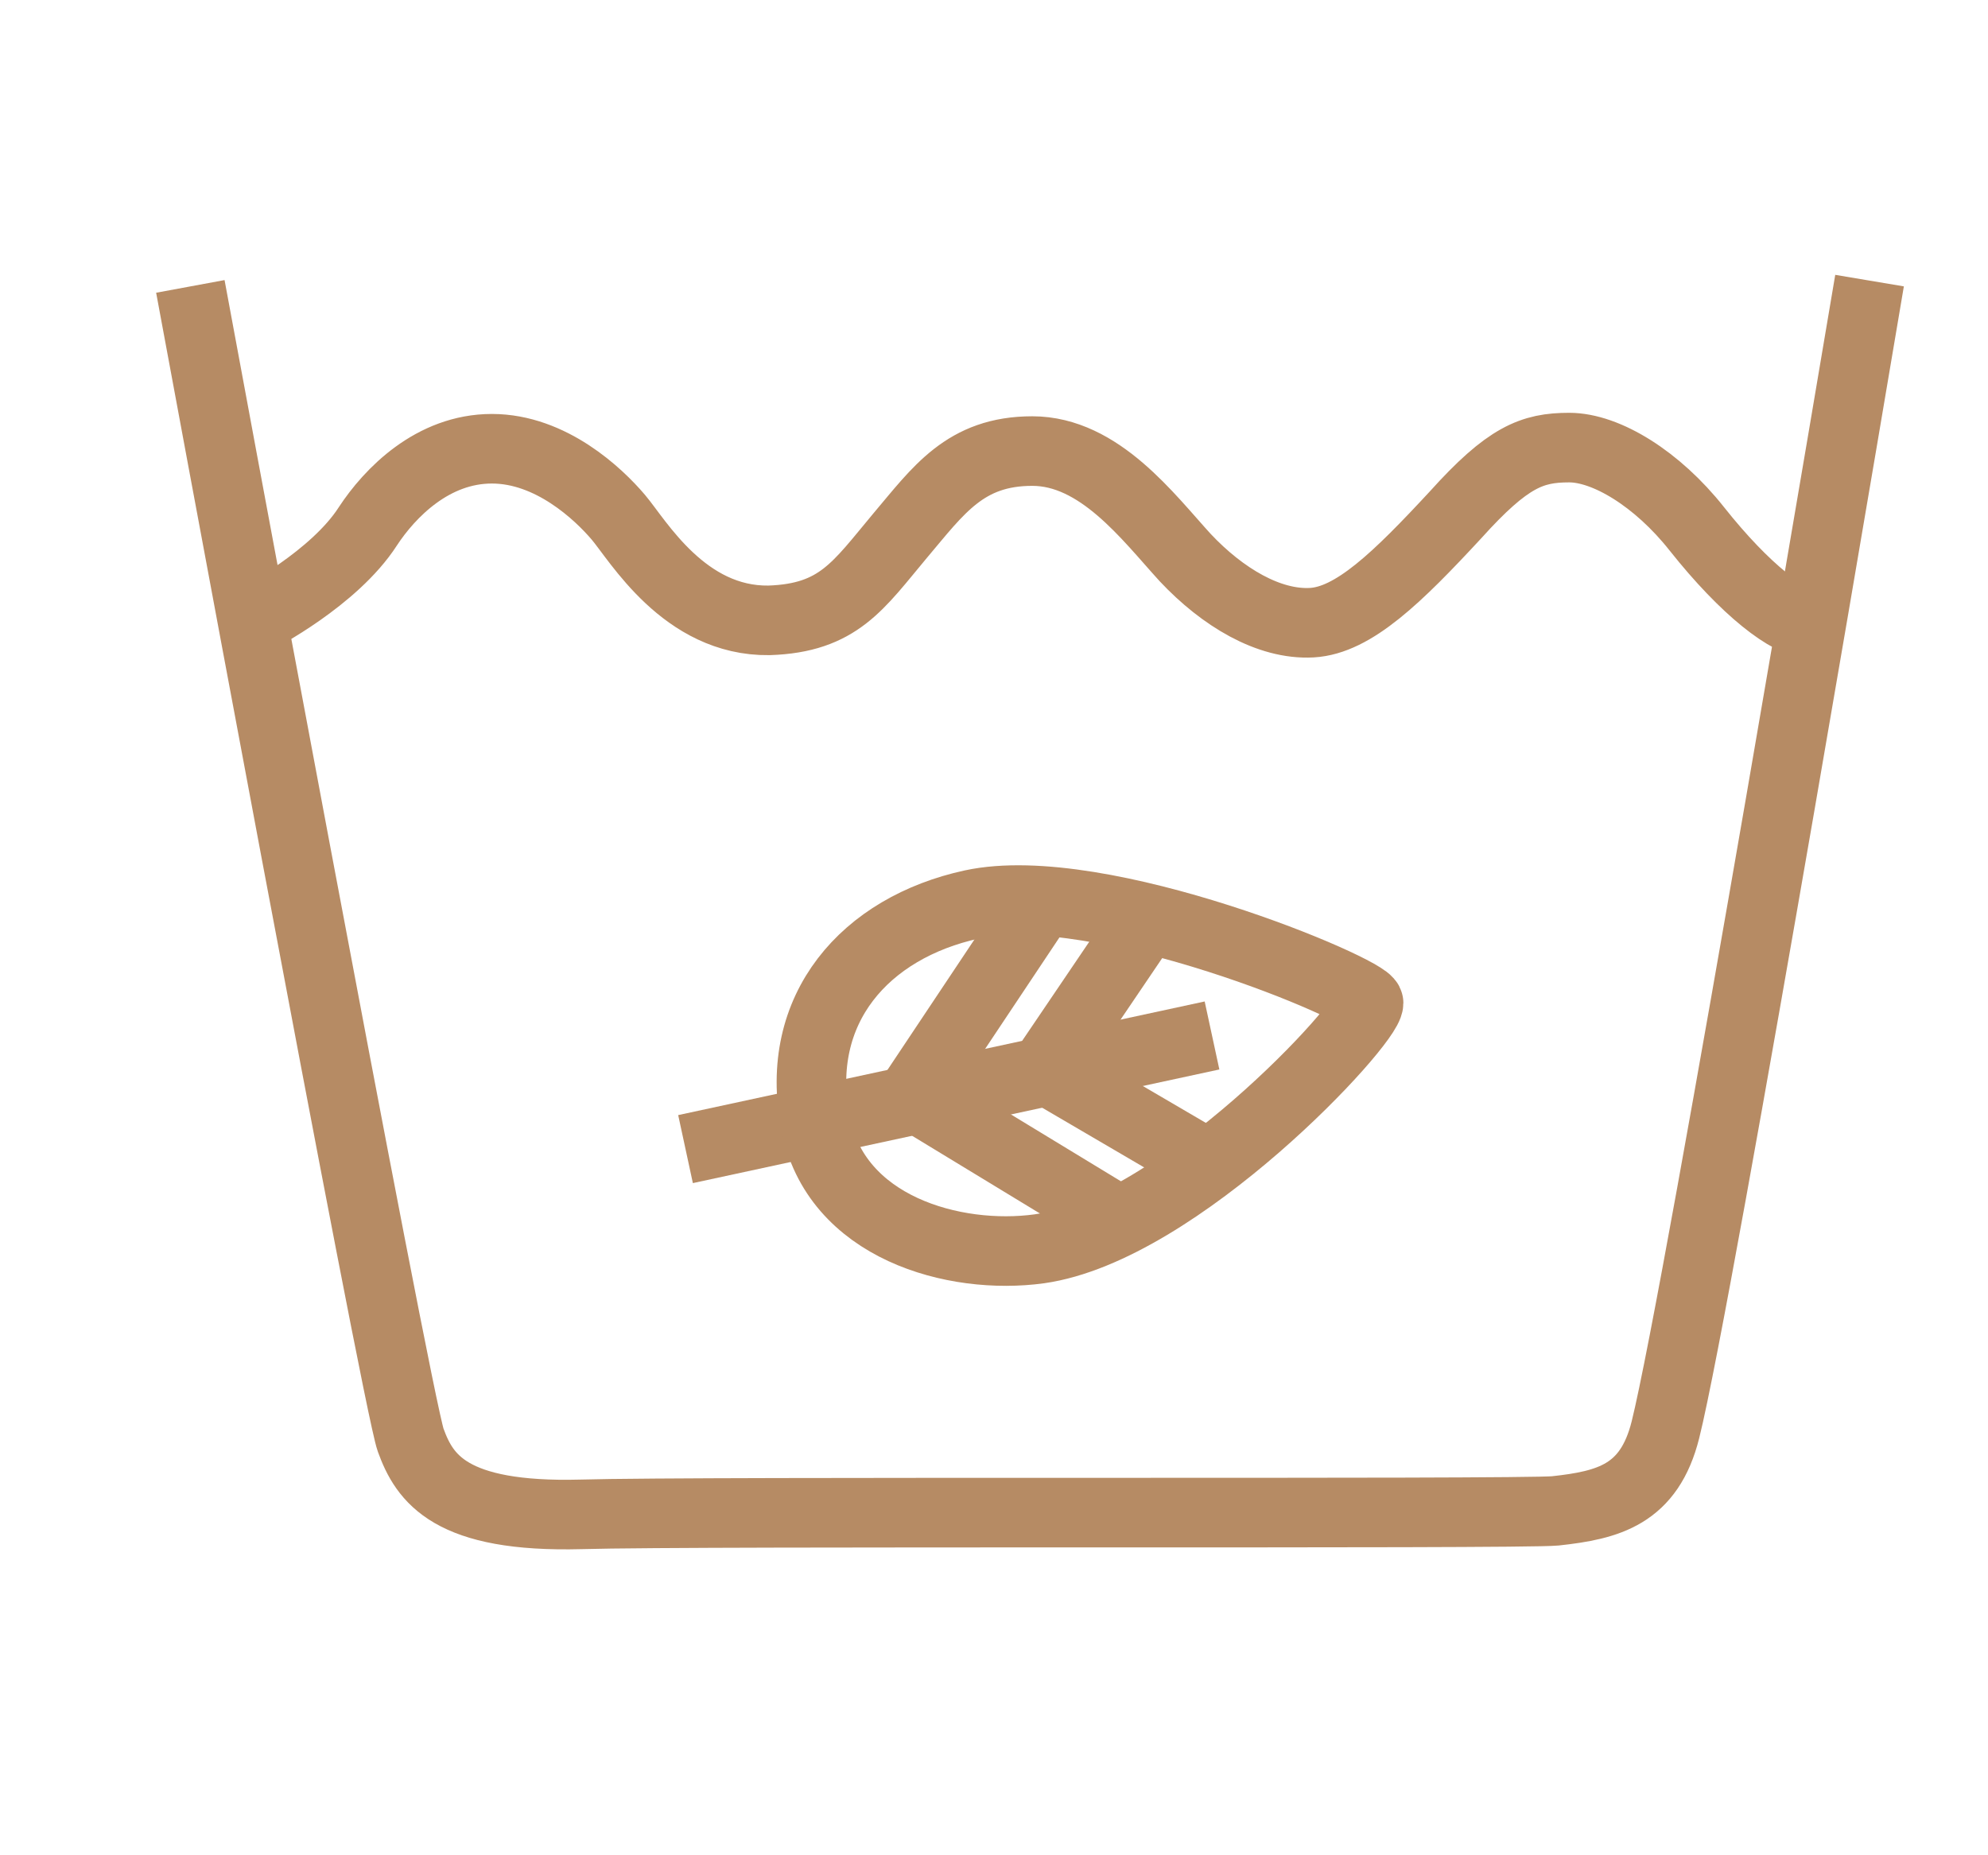 <svg version="1.2" xmlns="http://www.w3.org/2000/svg" viewBox="0 0 171 160" width="75" height="70"><style>.a{fill:none;stroke:#b68b64;stroke-width:6}</style><path class="a" d=""/><path class="a" d="m16.2 24.7c0 0 17.8 96.2 19 99.5 1.2 3.3 3.4 6.7 14.7 6.4 10.1-0.3 80.9 0 84-0.3 4.6-0.5 8.1-1.4 9.5-7 2.9-11.6 17.6-99.1 17.6-99.1"/><path class="a" d="m22 53.3c0 0 6.6-3.4 9.5-7.9 1.9-2.9 5.6-6.7 10.7-6.7 5.1 0 9.2 3.9 10.9 5.9 1.7 2 5.7 9 13 8.9 6-0.2 7.7-3 11.3-7.3 3.3-3.9 5.6-7.3 11.4-7.3 5.8 0 10 5.7 13.2 9.2 3.2 3.4 7.2 5.8 10.9 5.6 3.6-0.2 7.4-3.9 12.4-9.3 4.5-5 6.6-5.8 9.8-5.8 3.2 0 7.6 2.7 11 7 4.2 5.3 8 8.2 9.9 8.2"/><path class="a" d="m58.9 99.1l45.4-9.8"/><path class="a" d="m89.4 107.7c12-1.7 28.4-19.4 28.4-21.2 0-1.1-23.1-10.9-34.2-8.5-9.2 2-15.4 9-13.5 18.8 1.7 9.1 12 11.9 19.3 10.9z"/><path class="a" d="m89.5 77.9l-11 16.5"/><path class="a" d="m78.7 94.6l17.6 10.7"/><path class="a" d="m98.5 79.5l-8.6 12.7 13.5 7.9"/></svg>